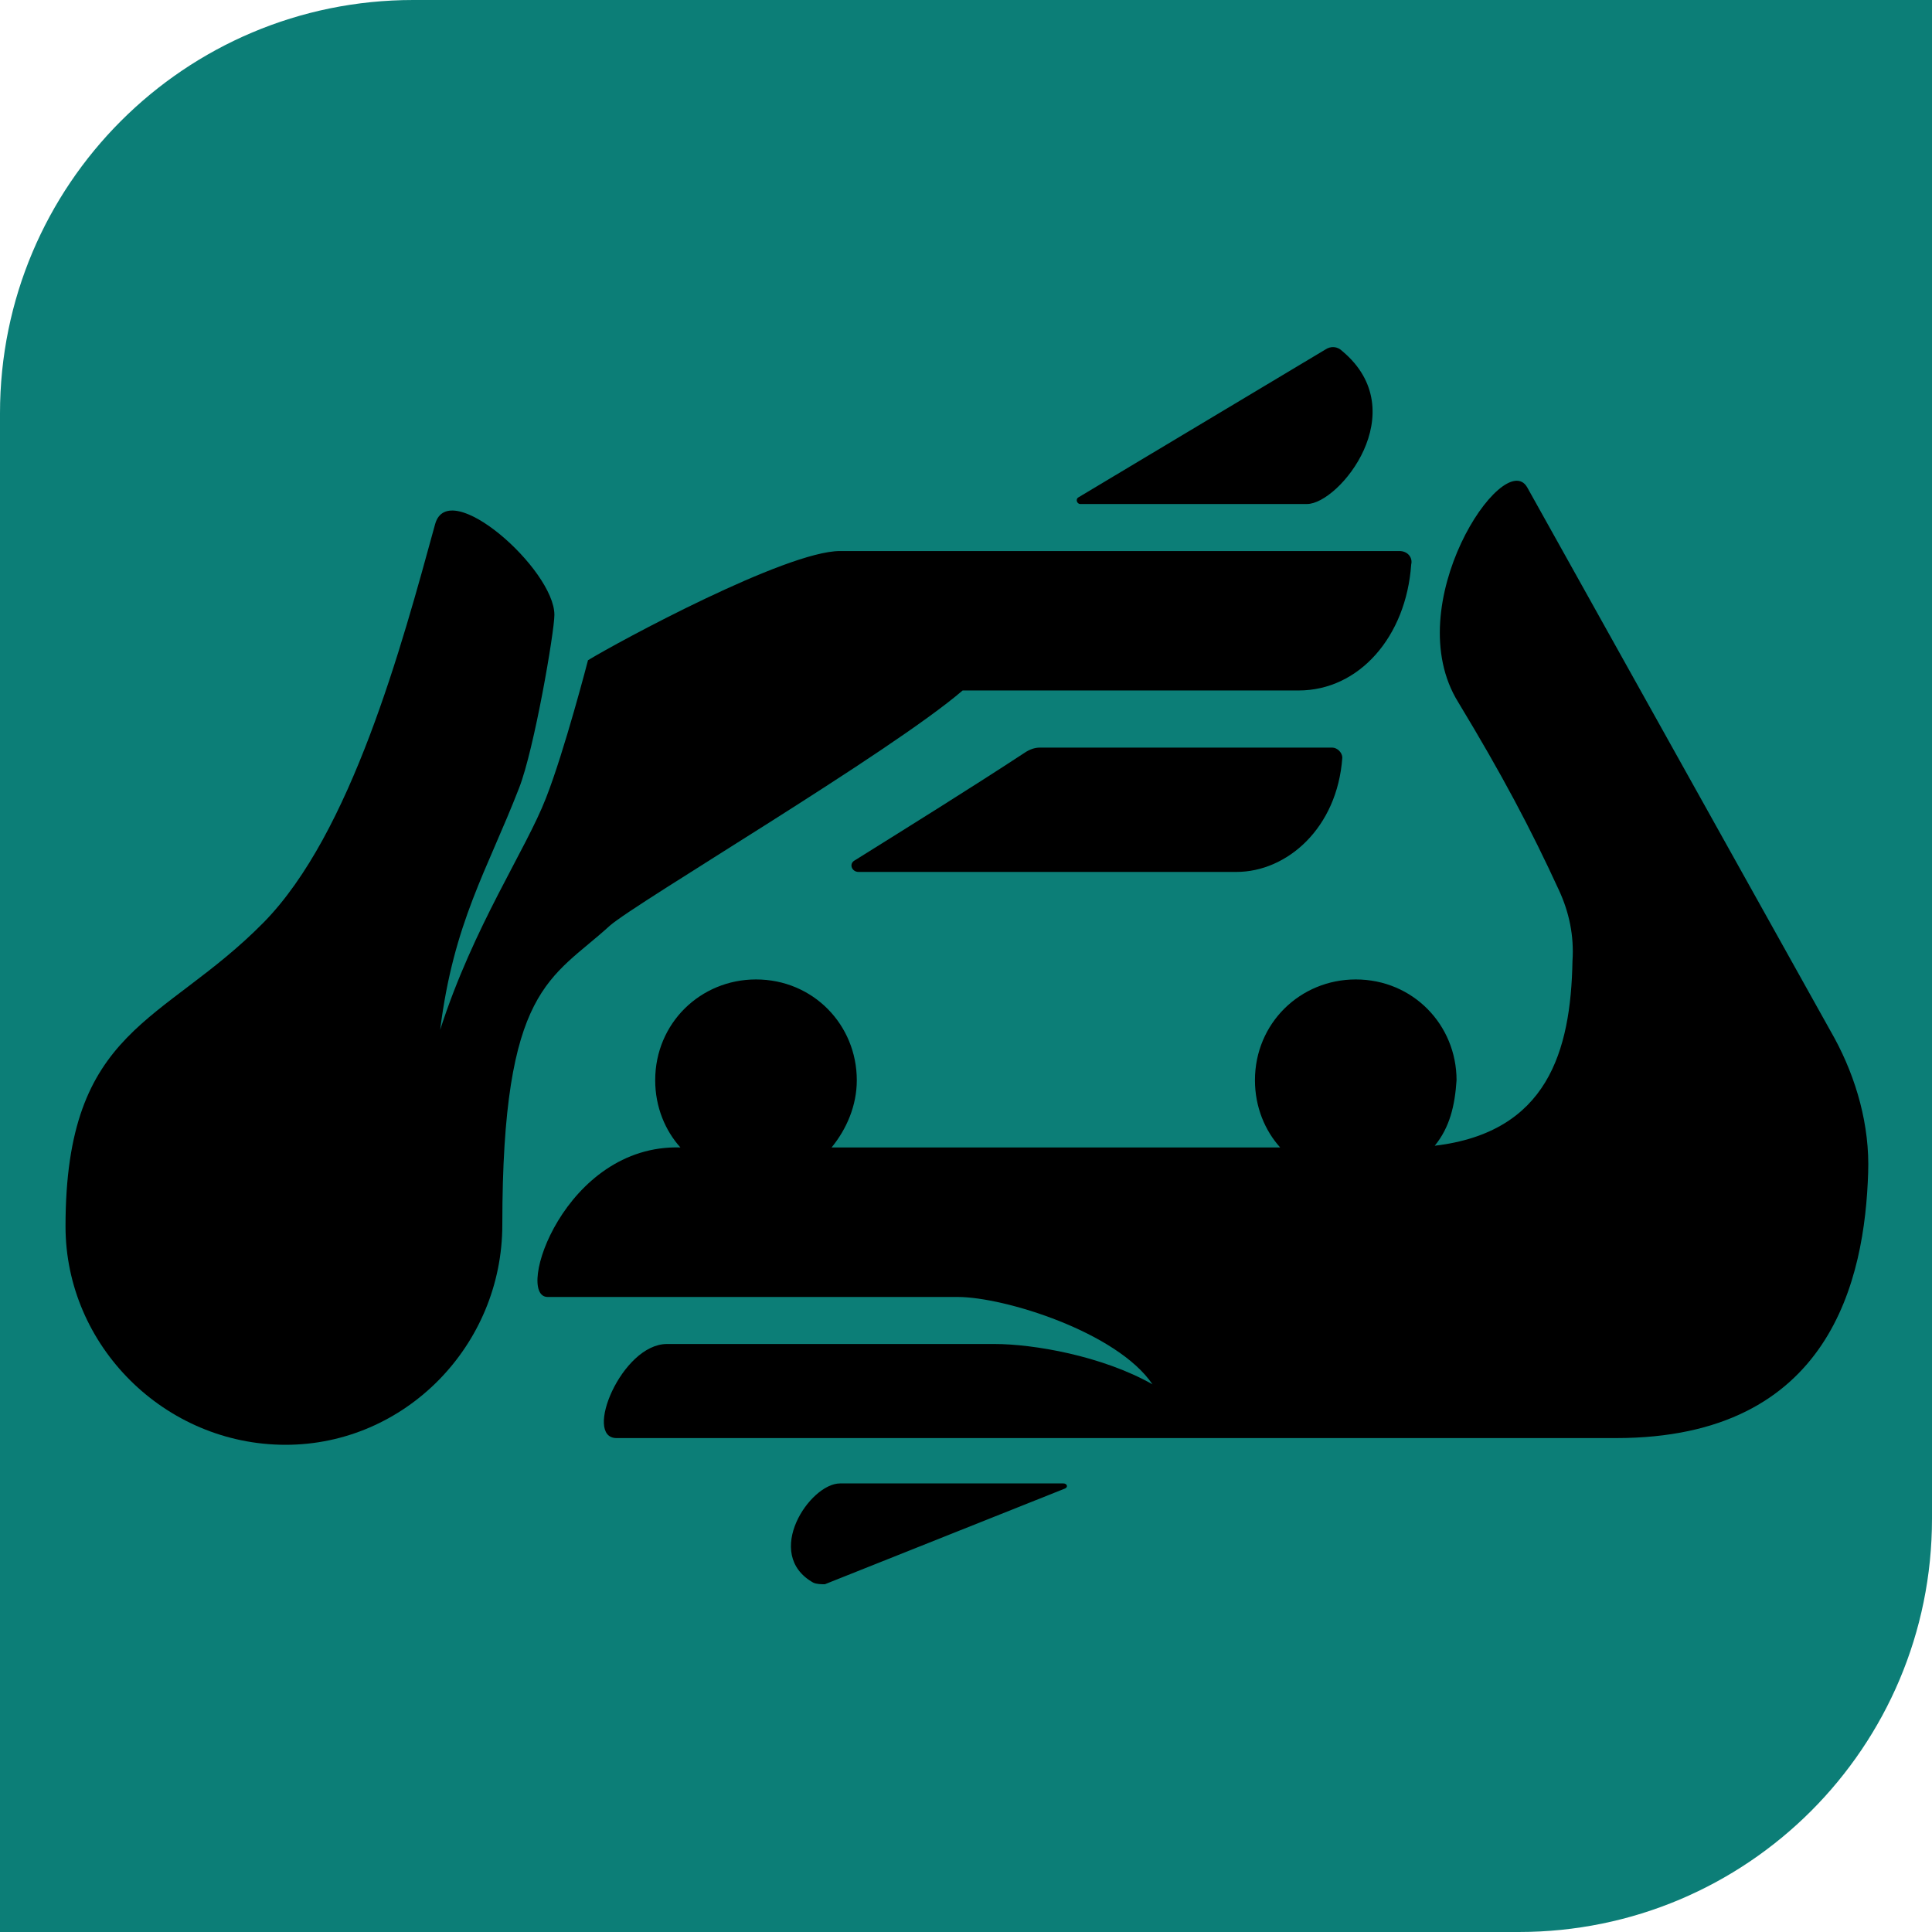 <?xml version="1.0" encoding="utf-8"?>
<!-- Generator: Adobe Illustrator 27.6.1, SVG Export Plug-In . SVG Version: 6.00 Build 0)  -->
<svg version="1.1" id="Calque_2_00000146464908489585612170000009731309876327903873_"
	 xmlns="http://www.w3.org/2000/svg" xmlns:xlink="http://www.w3.org/1999/xlink" x="0px" y="0px" viewBox="0 0 115 115"
	 style="enable-background:new 0 0 115 115;" xml:space="preserve">
<style type="text/css">
	.st0{fill:#0c7e77;}
</style>
<path class="st0" d="M90.4,115H0V24.6C0,11,11,0,24.6,0H115v90.4C115,104,104,115,90.4,115z"/>
<g>
	<path d="M15.7,54.9c5.2-5.3,8.2-16.4,10.2-23.7c0.8-2.9,7.1,2.7,7.1,5.4c0,1-1.2,8-2.1,10.3c-1.9,4.9-3.9,8-4.7,14.4
		c2-6.2,5.1-10.7,6.3-13.8c1.1-2.8,2.5-8.2,2.5-8.2c1.8-1.1,11.8-6.5,15-6.5h33.3c0.5,0,0.8,0.4,0.7,0.8c-0.3,4.3-3.1,7.5-6.7,7.5
		c-5.3,0-17.9,0-20,0C53,44.8,37.9,53.7,36.3,55.1c-3.5,3.2-6.4,3.6-6.4,17.8C29.9,80.1,24.1,86,17,86C9.8,86,3.9,80.1,3.9,73
		C3.9,61.1,9.7,61,15.7,54.9z"/>
	<path d="M64.2,29.6C64,29.7,64.1,30,64.3,30h13.5c1.9,0,6.4-5.5,2.1-9.1c-0.3-0.3-0.7-0.3-1-0.1L64.2,29.6z"/>
	<path d="M61,44.8c-3.2,2.1-6.9,4.4-10.1,6.4c-0.4,0.2-0.2,0.7,0.2,0.7h22.5c3,0,6-2.6,6.3-6.8c0-0.3-0.3-0.6-0.6-0.6H61.9
		C61.6,44.5,61.3,44.6,61,44.8z"/>
	<path d="M63.4,88.6c0.2-0.1,0.1-0.3-0.1-0.3H50c-1.8,0-4.6,4.2-1.6,5.9c0.2,0.1,0.5,0.1,0.7,0.1L63.4,88.6z"/>
	<path d="M85.4,68.2c6.7-0.8,8.1-5.6,8.2-11c0.1-1.5-0.2-2.9-0.8-4.2c-1.7-3.7-3.4-6.9-6-11.2C83.2,36,89.5,26.6,90.9,29l18.3,32.8
		c1.3,2.4,2.1,5.2,2,8c-0.2,6.3-2.2,15.8-15,15.8c-15.2,0-57.8,0-59.5,0c-2,0,0.3-5.6,3-5.6c3.6,0,17.2,0,19.5,0s6.4,0.7,9.4,2.4
		c-2.1-3.1-8.8-5.2-11.6-5.2c-4.1,0-23.3,0-24.4,0c-2,0,1-9.1,7.9-8.9l0,0c-0.9-1-1.5-2.4-1.5-4c0-3.4,2.7-6,6-6c3.4,0,6,2.7,6,6
		c0,1.5-0.6,2.9-1.5,4h26.7c-0.9-1-1.5-2.4-1.5-4c0-3.4,2.7-6,6-6c3.4,0,6,2.7,6,6C86.6,65.8,86.3,67.1,85.4,68.2z"/>
</g>
</svg>
